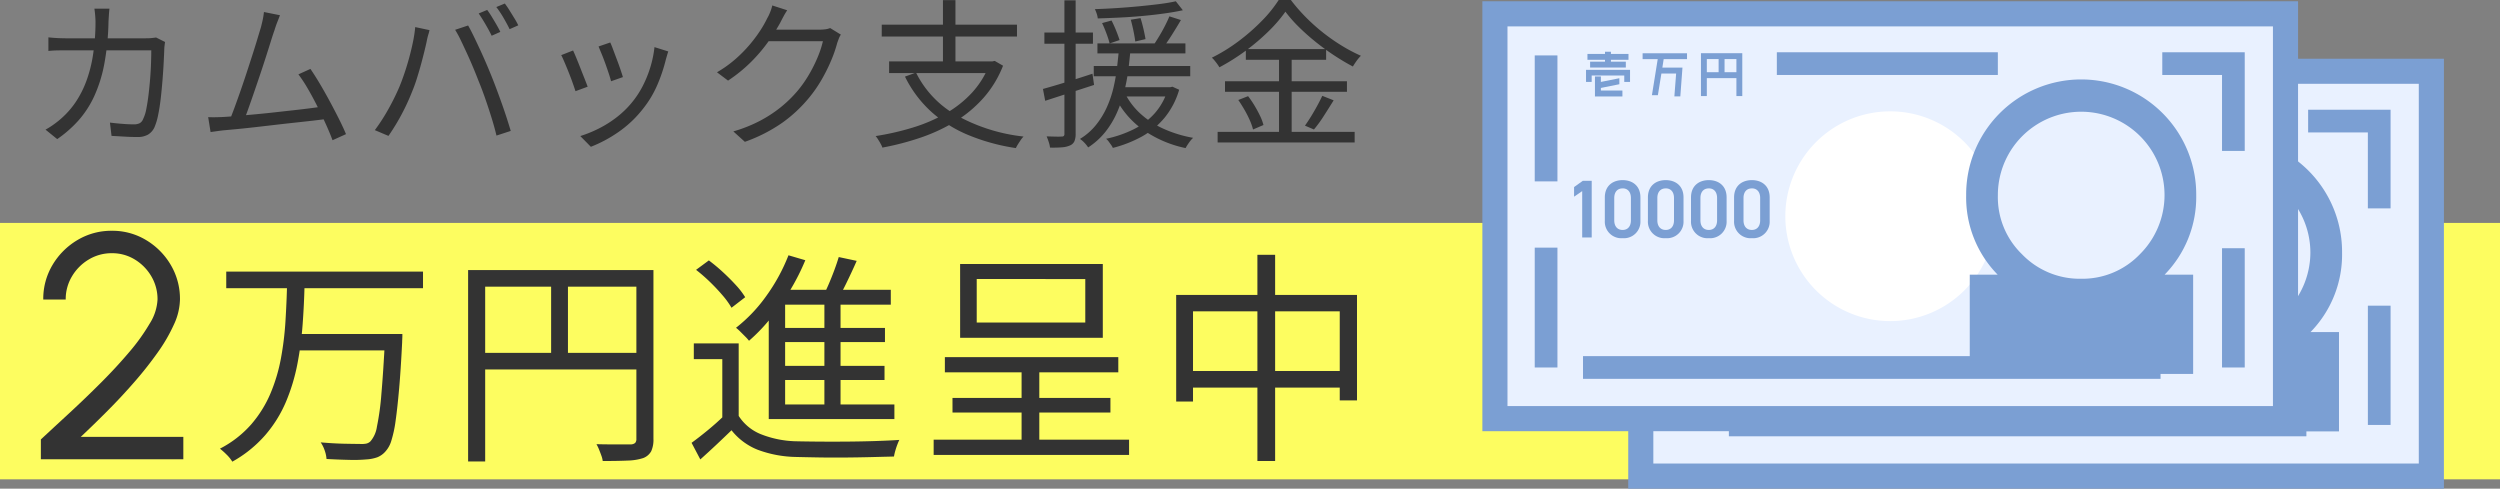 <svg xmlns="http://www.w3.org/2000/svg" xmlns:xlink="http://www.w3.org/1999/xlink" width="624" height="121.967" viewBox="0 0 624 121.967">
  <rect x="0" y="0" width="624" height="121.967" fill="#808080" stroke="none"/>
  <defs>
    <clipPath id="clip-path">
      <rect id="長方形_1690" data-name="長方形 1690" width="240" height="121.655" fill="none"/>
    </clipPath>
  </defs>
  <g id="グループ_3839" data-name="グループ 3839" transform="translate(-371 -452.36)">
    <rect id="ハイライト" width="624" height="64" transform="translate(371 508)" fill="#fdfd60"/>
    <g id="グループ_3083" data-name="グループ 3083" transform="translate(7)">
      <path id="パス_28362" data-name="パス 28362" d="M3.472-42.84H52.584V-38.7H3.472ZM21-27.272H44.576v4.088H21Zm22.12,0h4.312v.392q0,.392-.028.9t-.028.784q-.336,6.832-.756,11.592t-.868,7.924A29.6,29.6,0,0,1,44.688-.672a6.877,6.877,0,0,1-1.456,2.688A5.293,5.293,0,0,1,41.16,3.5a9.8,9.8,0,0,1-2.744.532,35.553,35.553,0,0,1-4.284.112Q31.416,4.088,28.5,3.92a8.019,8.019,0,0,0-.448-2.1A8.347,8.347,0,0,0,27.048-.224q3.136.28,5.88.336t3.864.056A6.065,6.065,0,0,0,38.416.084,2.15,2.15,0,0,0,39.48-.5a7.207,7.207,0,0,0,1.6-3.64,64.667,64.667,0,0,0,1.12-8.232q.476-5.432.924-14.112ZM18.648-39.48h4.368q-.112,4.76-.476,9.772a84.709,84.709,0,0,1-1.316,9.94,47.179,47.179,0,0,1-2.856,9.436,31.464,31.464,0,0,1-5.18,8.316,30.664,30.664,0,0,1-8.2,6.608,9.206,9.206,0,0,0-1.4-1.736A19.125,19.125,0,0,0,1.9,1.344,26.439,26.439,0,0,0,9.716-4.732a29.241,29.241,0,0,0,4.816-7.756,42.365,42.365,0,0,0,2.6-8.764,76.138,76.138,0,0,0,1.12-9.212Q18.536-35.112,18.648-39.48ZM63.84-43.232h43.9v4.144H68.1V4.536H63.84Zm42,0H110.1V-1.12a6.952,6.952,0,0,1-.56,3.108A3.8,3.8,0,0,1,107.52,3.7a13.552,13.552,0,0,1-3.836.616q-2.436.112-6.244.112A5.852,5.852,0,0,0,97.1,3.08q-.28-.784-.588-1.54A9.628,9.628,0,0,0,95.872.224q1.9.056,3.668.056h4.9a1.707,1.707,0,0,0,1.092-.364,1.432,1.432,0,0,0,.308-1.036ZM66.192-22.568h41.664v4.144H66.192ZM84.56-41.16h4.2V-20.5h-4.2Zm46.816,16.24V-5.1h-4.088V-21h-7.112v-3.92Zm0,18.088a11.793,11.793,0,0,0,5.6,4.592A25.278,25.278,0,0,0,145.544-.5q2.352.056,5.712.084t7.056,0q3.7-.028,7.168-.14t5.992-.28q-.224.448-.5,1.176t-.5,1.512a13.28,13.28,0,0,0-.336,1.456q-2.352.056-5.572.14t-6.692.112q-3.472.028-6.72-.028T145.6,3.416a28.654,28.654,0,0,1-9.464-1.792,15.69,15.69,0,0,1-6.552-4.872Q127.736-1.456,125.8.364t-4,3.668L119.616-.112q1.848-1.344,4-3.108t4.06-3.612Zm-10.64-36.456,3.192-2.352a43.119,43.119,0,0,1,3.5,2.912q1.764,1.624,3.248,3.248A19.378,19.378,0,0,1,133-36.456l-3.416,2.632a20.005,20.005,0,0,0-2.24-3.108q-1.456-1.708-3.164-3.36A41.563,41.563,0,0,0,120.736-43.288Zm35.616-3.192,4.48.952q-1.176,2.688-2.576,5.544a53.058,53.058,0,0,1-2.632,4.816l-3.416-1.064q.728-1.4,1.512-3.192t1.484-3.668Q155.9-44.968,156.352-46.48ZM142.968-38.3h26.376v3.7H142.968V-7.952H138.88v-27.16l3.136-3.192Zm-1.848,9.52h26.768v3.528H141.12Zm0,9.464h26.656v3.528H141.12Zm-2.24,9.632h31.36v3.64H138.88Zm13.888-26.936H156.8V-8.232h-4.032Zm-8.96-10.3,4.2,1.232a56.123,56.123,0,0,1-3.864,7.616,62.664,62.664,0,0,1-4.816,6.888,42.825,42.825,0,0,1-5.376,5.6,10.069,10.069,0,0,0-.924-1.036l-1.2-1.2a12.335,12.335,0,0,0-1.12-1.008,37.893,37.893,0,0,0,7.588-7.98A45.615,45.615,0,0,0,143.808-46.928ZM182.84-21.5h43.288V-17.7H182.84ZM180.04-.9h48.776V2.912H180.04Zm4.7-10.416h39.424v3.64H184.744Zm6.048-29.68v10.864h27.1V-40.992Zm-4.144-3.752h35.616V-26.32H186.648Zm15.344,24.808h4.424v21h-4.424Zm38.584-17.08h45.136V-10.7H281.4V-32.928H244.776v22.512h-4.2Zm2.24,18.984h41.1v4.144h-41.1ZM260.848-47.04h4.424V4.424h-4.424Z" transform="translate(417 563)" fill="#333"/>
      <path id="パス_28363" data-name="パス 28363" d="M3.2,0V-4.96Q6.48-8,10.4-11.62t7.78-7.48q3.86-3.86,7.06-7.64a49.071,49.071,0,0,0,5.14-7.16,12.381,12.381,0,0,0,1.94-5.98,11.2,11.2,0,0,0-1.54-5.78,11.952,11.952,0,0,0-4.12-4.2,10.774,10.774,0,0,0-5.74-1.58,10.98,10.98,0,0,0-5.78,1.58,12.008,12.008,0,0,0-4.18,4.2A11.087,11.087,0,0,0,9.4-39.88H3.8a16.48,16.48,0,0,1,2.34-8.68,17.7,17.7,0,0,1,6.22-6.18,16.475,16.475,0,0,1,8.56-2.3,16.263,16.263,0,0,1,8.54,2.32,17.588,17.588,0,0,1,6.16,6.2,16.624,16.624,0,0,1,2.3,8.64,15.468,15.468,0,0,1-1.5,6.22,41.12,41.12,0,0,1-4.06,7,92.928,92.928,0,0,1-5.76,7.3q-3.2,3.68-6.68,7.18T13.16-5.6h25.6V0Z" transform="translate(371 567)" fill="#333"/>
      <path id="パス_28361" data-name="パス 28361" d="M20.32,14.52q-.08.68-.14,1.62t-.1,1.66A63.315,63.315,0,0,1,19,28.5a34.626,34.626,0,0,1-2.54,8,24.692,24.692,0,0,1-3.92,5.98,29.659,29.659,0,0,1-5.26,4.6L4.36,44.72A20.09,20.09,0,0,0,6.44,43.4a21.9,21.9,0,0,0,2.04-1.64,21.153,21.153,0,0,0,3.38-3.88,24.834,24.834,0,0,0,2.6-5.04,33.473,33.473,0,0,0,1.72-6.54,54.384,54.384,0,0,0,.66-8.46q0-.44-.04-1.04t-.1-1.2q-.06-.6-.14-1.08ZM34.2,22.84q-.08.52-.14,1.04a8.134,8.134,0,0,0-.06.92q-.04,1.12-.14,3.08t-.28,4.26q-.18,2.3-.44,4.62t-.66,4.26a15.37,15.37,0,0,1-.92,3.1,4.157,4.157,0,0,1-1.62,1.84,5.2,5.2,0,0,1-2.66.6q-1.52,0-3.2-.1t-3.24-.18l-.4-3.32q1.64.2,3.18.32t2.78.12a3.22,3.22,0,0,0,1.44-.28,1.932,1.932,0,0,0,.88-1.04,9.677,9.677,0,0,0,.8-2.52q.32-1.6.56-3.6t.4-4.04q.16-2.04.22-3.88t.06-3.12H9.68q-1.2,0-2.36.02t-2.24.14v-3.4q1.04.12,2.24.18t2.32.06H29.4q.8,0,1.42-.06t1.14-.14Zm28.68-6.68q-.28.76-.62,1.6t-.74,2.12q-.36,1-.92,2.8t-1.26,3.98q-.7,2.18-1.48,4.5t-1.54,4.52q-.76,2.2-1.38,3.94T53.88,42.4l-3.64.12q.52-1.2,1.2-3.04t1.48-4.12q.8-2.28,1.58-4.66T56,26.08q.72-2.24,1.26-4.04t.86-2.84q.36-1.4.52-2.22t.24-1.62Zm7.6,13.4q1.08,1.56,2.34,3.68t2.52,4.46q1.26,2.34,2.32,4.46t1.7,3.68L76,47.36q-.6-1.64-1.6-3.86t-2.18-4.58q-1.18-2.36-2.42-4.48a33.644,33.644,0,0,0-2.32-3.52Zm-21.8,12q1.44-.08,3.5-.26t4.46-.4q2.4-.22,4.9-.5t4.86-.54q2.36-.26,4.32-.52t3.24-.42L74.84,42q-1.36.2-3.44.44t-4.5.5q-2.42.26-5,.56t-5.02.58q-2.44.28-4.52.48t-3.48.32q-.76.08-1.6.2t-1.72.24l-.6-3.72q.92.04,1.9.02T48.68,41.56ZM114.6,14.84a19.666,19.666,0,0,1,1.12,1.66q.6.98,1.18,1.98t.98,1.84l-2.16.96q-.6-1.24-1.52-2.82t-1.72-2.74Zm4.4-1.6a19.907,19.907,0,0,1,1.18,1.72q.62,1,1.22,1.98a18.909,18.909,0,0,1,.96,1.74l-2.16.96q-.64-1.32-1.54-2.86a23.562,23.562,0,0,0-1.78-2.66ZM92.72,33.96q.64-1.56,1.26-3.4t1.16-3.82q.54-1.98.94-3.92a33.283,33.283,0,0,0,.56-3.7l3.56.76a7.506,7.506,0,0,1-.24.94q-.16.5-.28,1.02t-.2.96q-.2.92-.56,2.4t-.84,3.24q-.48,1.76-1.04,3.54t-1.2,3.3q-.72,1.84-1.66,3.78t-2.02,3.78q-1.08,1.84-2.2,3.44l-3.4-1.44a47.244,47.244,0,0,0,3.5-5.46A57.177,57.177,0,0,0,92.72,33.96Zm19.68-1.52q-.6-1.56-1.32-3.28t-1.52-3.46q-.8-1.74-1.54-3.28a26.561,26.561,0,0,0-1.42-2.62l3.24-1.08q.6,1.04,1.34,2.56t1.54,3.24q.8,1.72,1.56,3.48t1.4,3.36q.6,1.48,1.28,3.3t1.34,3.68q.66,1.86,1.22,3.6t.96,3.1l-3.56,1.16q-.48-2.04-1.22-4.42t-1.58-4.8Q113.28,34.56,112.4,32.44Zm32.92-9.48q.28.6.72,1.78t.94,2.5q.5,1.32.9,2.5t.6,1.86l-2.96,1.04q-.16-.68-.54-1.84t-.86-2.5q-.48-1.34-.96-2.5t-.76-1.84ZM159.8,25.2q-.2.6-.34,1.1t-.26.9a39.942,39.942,0,0,1-2.16,6.42,26.015,26.015,0,0,1-3.52,5.86,27.829,27.829,0,0,1-6.22,5.88A33.056,33.056,0,0,1,140.48,49l-2.64-2.68a30.6,30.6,0,0,0,4.7-1.92,26.974,26.974,0,0,0,4.52-2.88,23.231,23.231,0,0,0,3.78-3.72,22.772,22.772,0,0,0,2.58-3.96,27.942,27.942,0,0,0,1.9-4.68,27.291,27.291,0,0,0,1.04-5.04Zm-23.76-.24q.32.68.8,1.84t1.02,2.54q.54,1.38,1.04,2.64t.78,2.02l-3.04,1.12q-.24-.76-.7-2.06t-1.02-2.7q-.56-1.4-1.06-2.56t-.78-1.68ZM202.88,21a4.823,4.823,0,0,0-.52,1.02q-.24.62-.4,1.1a32.617,32.617,0,0,1-1.52,4.38,42.394,42.394,0,0,1-2.4,4.8,32.8,32.8,0,0,1-3.2,4.58,34.552,34.552,0,0,1-6.5,6.06,39.04,39.04,0,0,1-9.42,4.82l-2.88-2.6a35.65,35.65,0,0,0,6.6-2.62,32.011,32.011,0,0,0,5.24-3.42,30.908,30.908,0,0,0,4.12-4,29.2,29.2,0,0,0,2.86-4.04,35.129,35.129,0,0,0,2.22-4.42,24.6,24.6,0,0,0,1.32-4.02H183.56l1.28-2.88H197.6a10.2,10.2,0,0,0,1.48-.1,4.222,4.222,0,0,0,1.12-.3Zm-13.4-6.08q-.52.8-1,1.7t-.76,1.46a48.288,48.288,0,0,1-3,4.74,39.143,39.143,0,0,1-4.28,5.02,37.359,37.359,0,0,1-5.72,4.64l-2.76-2.08a29.452,29.452,0,0,0,4.64-3.32,33.907,33.907,0,0,0,3.58-3.64,35.164,35.164,0,0,0,2.62-3.52,26.958,26.958,0,0,0,1.72-3.04,10.14,10.14,0,0,0,.7-1.46,10.223,10.223,0,0,0,.54-1.7Zm32.16,15.56a24.855,24.855,0,0,0,10.12,10.66,44.17,44.17,0,0,0,16.72,5.3,5.92,5.92,0,0,0-.7.86q-.34.5-.68,1.04a8.39,8.39,0,0,0-.54.98A50.218,50.218,0,0,1,234.54,46a32.062,32.062,0,0,1-9.26-5.9,29.368,29.368,0,0,1-6.4-8.62Zm-6.72-2.8h26.04V30.6H214.92Zm-1.84-9.16h33.76v2.96H213.08Zm15.28-6.12h3.12V29h-3.12Zm11.68,15.28h.68l.56-.12,2.08,1.2a26.784,26.784,0,0,1-4.92,8.08,31.314,31.314,0,0,1-7.04,5.86,43.2,43.2,0,0,1-8.58,4,67.741,67.741,0,0,1-9.58,2.5,4.909,4.909,0,0,0-.42-.94q-.3-.54-.64-1.08a6.966,6.966,0,0,0-.62-.86,65.83,65.83,0,0,0,9.34-2.14,40.432,40.432,0,0,0,8.22-3.54,27.149,27.149,0,0,0,6.56-5.22,22.108,22.108,0,0,0,4.36-7.18Zm26.88-4.48h21.96v2.48H266.92ZM266,28.84h24.08V31.4H266Zm5.48,5.28h13.76v2.32H271.48Zm-3.4-16,2.36-.64q.6,1.16,1.16,2.56t.84,2.32l-2.48.84a22.441,22.441,0,0,0-.78-2.46Q268.64,19.28,268.08,18.12Zm7.16-.84,2.44-.4q.4,1.28.74,2.76t.5,2.48l-2.56.6q-.12-1.04-.44-2.6T275.24,17.28Zm11.24-4.6,1.76,2.24q-2.04.44-4.62.8t-5.4.62q-2.82.26-5.68.4t-5.54.22a5,5,0,0,0-.26-1.18,8.769,8.769,0,0,0-.46-1.14q2.6-.08,5.4-.26t5.52-.44q2.72-.26,5.12-.56T286.48,12.68Zm-12.68,23a17.772,17.772,0,0,0,3.88,5.08,21.847,21.847,0,0,0,5.78,3.76,30.843,30.843,0,0,0,7.34,2.24,7.639,7.639,0,0,0-1.02,1.2,12.825,12.825,0,0,0-.86,1.36,28.54,28.54,0,0,1-10.68-4.62,21.85,21.85,0,0,1-6.96-8.26Zm11.08-19.24,2.88.92q-1.08,1.84-2.32,3.8t-2.32,3.36l-2.24-.84q.68-1,1.44-2.26t1.44-2.58Q284.44,17.52,284.88,16.44Zm-.36,17.68h.6l.52-.12,1.68.76a19.667,19.667,0,0,1-3.72,7.08,19.945,19.945,0,0,1-5.7,4.66,30.948,30.948,0,0,1-7.14,2.78,3.354,3.354,0,0,0-.42-.74q-.3-.42-.62-.86a3.179,3.179,0,0,0-.64-.68,28.941,28.941,0,0,0,6.82-2.34,17.52,17.52,0,0,0,5.32-4.02,15.753,15.753,0,0,0,3.3-6.08ZM272.28,24.8h2.88q-.2,2.4-.54,5.06a45.619,45.619,0,0,1-1.02,5.36,32.961,32.961,0,0,1-1.82,5.28,22.018,22.018,0,0,1-2.88,4.78,18.039,18.039,0,0,1-4.3,3.88,7.392,7.392,0,0,0-.9-1.14,6.138,6.138,0,0,0-1.14-.98,15.508,15.508,0,0,0,4.04-3.54,20.484,20.484,0,0,0,2.7-4.44,26.931,26.931,0,0,0,1.64-4.88,44.511,44.511,0,0,0,.86-4.9Q272.08,26.88,272.28,24.8Zm-18.96,9.76q2.36-.64,5.66-1.66t6.7-2.14l.4,2.8-6.4,2.08q-3.2,1.04-5.8,1.88Zm.36-14.08H265.8v2.8H253.68Zm5-8.04h2.8V45.72a4.768,4.768,0,0,1-.3,1.88,2.069,2.069,0,0,1-1.06,1.04,5.593,5.593,0,0,1-1.92.48,26.964,26.964,0,0,1-3.12.08,6.244,6.244,0,0,0-.3-1.34,14.891,14.891,0,0,0-.54-1.46q1.28.04,2.34.06a13.571,13.571,0,0,0,1.42-.02.783.783,0,0,0,.52-.14.773.773,0,0,0,.16-.58Zm55.16,2.84a35.109,35.109,0,0,1-4.22,4.9,53.169,53.169,0,0,1-5.72,4.86,51.7,51.7,0,0,1-6.54,4.12,7.949,7.949,0,0,0-.52-.8q-.32-.44-.66-.86a6.237,6.237,0,0,0-.7-.74,42.449,42.449,0,0,0,6.7-4.14,49.616,49.616,0,0,0,5.82-5.1,32.075,32.075,0,0,0,4.16-5.16h3.04a43.075,43.075,0,0,0,3.64,4.2,46.411,46.411,0,0,0,4.34,3.9,47.782,47.782,0,0,0,4.72,3.3,40.438,40.438,0,0,0,4.78,2.52,10.493,10.493,0,0,0-1.08,1.28q-.52.72-.92,1.4-2.28-1.2-4.68-2.78t-4.66-3.4a54.792,54.792,0,0,1-4.18-3.72A33.528,33.528,0,0,1,313.84,15.28Zm-9.88,9.32H324v2.68H303.96Zm-5.2,8.04H329.2v2.64H298.76Zm-1.84,12.64h34.2v2.64h-34.2Zm15.32-19.64h3.16v21h-3.16ZM302.08,37.32l2.44-.96a23.912,23.912,0,0,1,1.62,2.38q.78,1.3,1.38,2.56a11.737,11.737,0,0,1,.84,2.26l-2.6,1.12a13.9,13.9,0,0,0-.8-2.28,26.54,26.54,0,0,0-1.32-2.6Q302.88,38.48,302.08,37.32Zm20.96-1.04,2.84,1.12q-1.16,1.88-2.46,3.9a31.614,31.614,0,0,1-2.46,3.38l-2.24-.96q.72-1,1.52-2.3t1.54-2.66Q322.52,37.4,323.04,36.28Z" transform="translate(371 440)" fill="#333"/>
    </g>
    <g id="グループ_3082" data-name="グループ 3082" transform="translate(345 -373.327)">
      <g id="グループ_3081" data-name="グループ 3081" transform="translate(396 826)">
        <rect id="長方形_1688" data-name="長方形 1688" width="197.326" height="101.045" transform="translate(39.539 17.476)" fill="#e9f1ff"/>
        <path id="パス_26841" data-name="パス 26841" d="M93.392,40.589H284.451v94.777H93.392ZM87.125,141.634H290.719V34.321H87.125Z" transform="translate(-50.719 -19.98)" fill="#7b9fd3"/>
        <g id="グループ_3080" data-name="グループ 3080">
          <g id="グループ_3079" data-name="グループ 3079" clip-path="url(#clip-path)">
            <path id="パス_26842" data-name="パス 26842" d="M320.45,126.261a26.178,26.178,0,1,1-26.178-26.178,26.178,26.178,0,0,1,26.178,26.178" transform="translate(-156.069 -58.263)" fill="#fff"/>
            <path id="パス_26843" data-name="パス 26843" d="M432.766,130.079h-7.114a27.668,27.668,0,0,0,7.882-19.77,28.712,28.712,0,1,0-57.422,0,27.523,27.523,0,0,0,7.854,19.77h-6.956v24.782h55.755Zm-27.942,1.026a19.987,19.987,0,0,1-14.791-6.134h0a20.748,20.748,0,0,1,.129-29.327,20.734,20.734,0,0,1,35.461,14.664,20.946,20.946,0,0,1-20.8,20.8" transform="translate(-218.952 -47.502)" fill="#7b9fd3"/>
            <path id="パス_26844" data-name="パス 26844" d="M154.27,66.949h-3.716v1.467h8.913V66.949h-3.716v-.462h4.382V65.02h-4.382v-.553H154.27v.553h-4.383v1.467h4.383Z" transform="translate(-87.256 -37.529)" fill="#7b9fd3"/>
            <path id="パス_26845" data-name="パス 26845" d="M149.038,78.308h1.411V76.7h8.135v1.6h1.439V75.294H149.038Z" transform="translate(-86.762 -43.832)" fill="#7b9fd3"/>
            <path id="パス_26846" data-name="パス 26846" d="M155.849,82.1l4.61-.922v-1.5l-4.61.922V79.232h-1.481v5h6.857V82.75h-5.375Z" transform="translate(-89.864 -46.125)" fill="#7b9fd3"/>
            <path id="パス_26847" data-name="パス 26847" d="M182.838,66.85h3.771l-1.447,9.006h1.485l.88-5.418h3.679l-.44,5.716h1.483l.537-7.183h-5.02l.329-2.121h5.826V65.383H182.838Z" transform="translate(-106.438 -38.062)" fill="#7b9fd3"/>
            <path id="パス_26848" data-name="パス 26848" d="M217.689,65.349v10.7h1.467V71.568h7.383v4.482h1.467v-10.7Zm8.85,4.751h-2.958V66.816h2.958Zm-4.439,0h-2.944V66.816H222.1Z" transform="translate(-126.726 -38.042)" fill="#7b9fd3"/>
            <path id="パス_26849" data-name="パス 26849" d="M146.3,155.729h-2.375V144.161l-2.027,1.392v-2.4l2.17-1.556H146.3Z" transform="translate(-82.608 -82.433)" fill="#7b9fd3"/>
            <path id="パス_26850" data-name="パス 26850" d="M164.711,155.656a4.119,4.119,0,0,1-4.443-4.32V145.5c0-3.01,2.088-4.34,4.443-4.34s4.443,1.33,4.443,4.32v5.855a4.119,4.119,0,0,1-4.443,4.32m0-12.427c-1.29,0-2.088.88-2.088,2.4v5.569c0,1.515.8,2.4,2.088,2.4,1.269,0,2.068-.88,2.068-2.4v-5.569c0-1.515-.8-2.4-2.068-2.4" transform="translate(-93.299 -82.176)" fill="#7b9fd3"/>
            <path id="パス_26851" data-name="パス 26851" d="M190.45,155.656a4.119,4.119,0,0,1-4.443-4.32V145.5c0-3.01,2.088-4.34,4.443-4.34s4.443,1.33,4.443,4.32v5.855a4.119,4.119,0,0,1-4.443,4.32m0-12.427c-1.29,0-2.088.88-2.088,2.4v5.569c0,1.515.8,2.4,2.088,2.4,1.269,0,2.068-.88,2.068-2.4v-5.569c0-1.515-.8-2.4-2.068-2.4" transform="translate(-108.283 -82.176)" fill="#7b9fd3"/>
            <path id="パス_26852" data-name="パス 26852" d="M216.189,155.656a4.119,4.119,0,0,1-4.443-4.32V145.5c0-3.01,2.088-4.34,4.443-4.34s4.443,1.33,4.443,4.32v5.855a4.119,4.119,0,0,1-4.443,4.32m0-12.427c-1.29,0-2.088.88-2.088,2.4v5.569c0,1.515.8,2.4,2.088,2.4,1.269,0,2.068-.88,2.068-2.4v-5.569c0-1.515-.8-2.4-2.068-2.4" transform="translate(-123.267 -82.176)" fill="#7b9fd3"/>
            <path id="パス_26853" data-name="パス 26853" d="M241.928,155.656a4.119,4.119,0,0,1-4.443-4.32V145.5c0-3.01,2.088-4.34,4.443-4.34s4.443,1.33,4.443,4.32v5.855a4.119,4.119,0,0,1-4.443,4.32m0-12.427c-1.29,0-2.088.88-2.088,2.4v5.569c0,1.515.8,2.4,2.088,2.4,1.269,0,2.068-.88,2.068-2.4v-5.569c0-1.515-.8-2.4-2.068-2.4" transform="translate(-138.25 -82.176)" fill="#7b9fd3"/>
            <line id="線_234" data-name="線 234" x2="144.151" transform="translate(61.525 105.754)" fill="none" stroke="#7b9fd3" stroke-miterlimit="10" stroke-width="5.669"/>
            <line id="線_235" data-name="線 235" y1="29.914" transform="translate(52.308 75.84)" fill="none" stroke="#7b9fd3" stroke-miterlimit="10" stroke-width="5.669"/>
            <path id="パス_26854" data-name="パス 26854" d="M493.26,71.577H511V93.365" transform="translate(-287.148 -41.668)" fill="none" stroke="#7b9fd3" stroke-miterlimit="10" stroke-width="5.669"/>
            <line id="線_236" data-name="線 236" y1="31.441" transform="translate(52.308 27.861)" fill="none" stroke="#7b9fd3" stroke-miterlimit="10" stroke-width="5.669"/>
            <line id="線_237" data-name="線 237" y1="29.769" transform="translate(223.855 75.984)" fill="none" stroke="#7b9fd3" stroke-miterlimit="10" stroke-width="5.669"/>
            <line id="線_238" data-name="線 238" x2="55.16" transform="translate(109.906 29.909)" fill="none" stroke="#7b9fd3" stroke-miterlimit="10" stroke-width="5.669"/>
            <rect id="長方形_1689" data-name="長方形 1689" width="197.326" height="101.045" transform="translate(3.134 3.134)" fill="#e9f1ff"/>
            <path id="パス_26855" data-name="パス 26855" d="M203.594,107.313H0V0H203.594ZM6.268,101.045H197.326V6.268H6.268Z" fill="#7b9fd3"/>
            <path id="パス_26856" data-name="パス 26856" d="M233.326,91.939a26.178,26.178,0,1,1-26.178-26.178,26.178,26.178,0,0,1,26.178,26.178" transform="translate(-105.351 -38.282)" fill="#fff"/>
            <path id="パス_26857" data-name="パス 26857" d="M345.642,95.758h-7.114a27.669,27.669,0,0,0,7.882-19.77,28.712,28.712,0,1,0-57.422,0,27.523,27.523,0,0,0,7.854,19.77h-6.956V120.54h55.755ZM317.7,96.785a19.987,19.987,0,0,1-14.791-6.134h0A19.778,19.778,0,0,1,296.9,75.988a20.8,20.8,0,1,1,35.46,14.663A19.837,19.837,0,0,1,317.7,96.785" transform="translate(-168.233 -27.522)" fill="#7b9fd3"/>
            <path id="パス_26858" data-name="パス 26858" d="M67.145,32.627H63.429v1.467h8.913V32.627H68.627v-.462h4.382V30.7H68.627v-.553H67.145V30.7H62.763v1.467h4.383Z" transform="translate(-36.537 -17.549)" fill="#7b9fd3"/>
            <path id="パス_26859" data-name="パス 26859" d="M61.914,43.986h1.411v-1.6H71.46v1.6H72.9V40.973H61.914Z" transform="translate(-36.043 -23.852)" fill="#7b9fd3"/>
            <path id="パス_26860" data-name="パス 26860" d="M68.725,47.779l4.61-.922v-1.5l-4.61.922V44.911H67.243v5H74.1V48.428H68.725Z" transform="translate(-39.145 -26.145)" fill="#7b9fd3"/>
            <path id="パス_26861" data-name="パス 26861" d="M95.714,32.529h3.771l-1.447,9.006h1.485l.88-5.418h3.679l-.44,5.716h1.483l.537-7.183h-5.02l.329-2.121H106.8V31.062H95.714Z" transform="translate(-55.719 -18.082)" fill="#7b9fd3"/>
            <path id="パス_26862" data-name="パス 26862" d="M130.565,31.028v10.7h1.467V37.247h7.383v4.482h1.467v-10.7Zm8.85,4.751h-2.958V32.5h2.958Zm-4.439,0h-2.944V32.5h2.944Z" transform="translate(-76.008 -18.063)" fill="#7b9fd3"/>
            <path id="パス_26863" data-name="パス 26863" d="M59.18,121.407H56.805V109.839l-2.027,1.392v-2.4l2.17-1.556H59.18Z" transform="translate(-31.889 -62.453)" fill="#7b9fd3"/>
            <path id="パス_26864" data-name="パス 26864" d="M77.586,121.335a4.119,4.119,0,0,1-4.443-4.32V111.18c0-3.01,2.088-4.34,4.443-4.34s4.443,1.33,4.443,4.32v5.855a4.119,4.119,0,0,1-4.443,4.32m0-12.427c-1.29,0-2.088.88-2.088,2.4v5.569c0,1.515.8,2.4,2.088,2.4,1.269,0,2.068-.88,2.068-2.4V111.3c0-1.515-.8-2.4-2.068-2.4" transform="translate(-42.58 -62.196)" fill="#7b9fd3"/>
            <path id="パス_26865" data-name="パス 26865" d="M103.326,121.335a4.119,4.119,0,0,1-4.443-4.32V111.18c0-3.01,2.088-4.34,4.443-4.34s4.443,1.33,4.443,4.32v5.855a4.119,4.119,0,0,1-4.443,4.32m0-12.427c-1.29,0-2.088.88-2.088,2.4v5.569c0,1.515.8,2.4,2.088,2.4,1.269,0,2.068-.88,2.068-2.4V111.3c0-1.515-.8-2.4-2.068-2.4" transform="translate(-57.564 -62.196)" fill="#7b9fd3"/>
            <path id="パス_26866" data-name="パス 26866" d="M129.065,121.335a4.119,4.119,0,0,1-4.443-4.32V111.18c0-3.01,2.088-4.34,4.443-4.34s4.443,1.33,4.443,4.32v5.855a4.119,4.119,0,0,1-4.443,4.32m0-12.427c-1.29,0-2.088.88-2.088,2.4v5.569c0,1.515.8,2.4,2.088,2.4,1.269,0,2.068-.88,2.068-2.4V111.3c0-1.515-.8-2.4-2.068-2.4" transform="translate(-72.548 -62.196)" fill="#7b9fd3"/>
            <path id="パス_26867" data-name="パス 26867" d="M154.8,121.335a4.119,4.119,0,0,1-4.443-4.32V111.18c0-3.01,2.088-4.34,4.443-4.34s4.443,1.33,4.443,4.32v5.855a4.119,4.119,0,0,1-4.443,4.32m0-12.427c-1.29,0-2.088.88-2.088,2.4v5.569c0,1.515.8,2.4,2.088,2.4,1.269,0,2.068-.88,2.068-2.4V111.3c0-1.515-.8-2.4-2.068-2.4" transform="translate(-87.532 -62.196)" fill="#7b9fd3"/>
            <line id="線_239" data-name="線 239" x2="144.151" transform="translate(25.119 91.412)" fill="none" stroke="#7b9fd3" stroke-miterlimit="10" stroke-width="5.669"/>
            <line id="線_240" data-name="線 240" y1="29.914" transform="translate(15.903 61.498)" fill="none" stroke="#7b9fd3" stroke-miterlimit="10" stroke-width="5.669"/>
            <path id="パス_26868" data-name="パス 26868" d="M406.136,37.256h17.743V59.044" transform="translate(-236.429 -21.688)" fill="none" stroke="#7b9fd3" stroke-miterlimit="10" stroke-width="5.669"/>
            <line id="線_241" data-name="線 241" y1="31.441" transform="translate(15.903 13.52)" fill="none" stroke="#7b9fd3" stroke-miterlimit="10" stroke-width="5.669"/>
            <line id="線_242" data-name="線 242" y1="29.769" transform="translate(187.45 61.643)" fill="none" stroke="#7b9fd3" stroke-miterlimit="10" stroke-width="5.669"/>
            <line id="線_243" data-name="線 243" x2="55.16" transform="translate(73.5 15.567)" fill="none" stroke="#7b9fd3" stroke-miterlimit="10" stroke-width="5.669"/>
          </g>
        </g>
      </g>
    </g>
  </g>
</svg>
